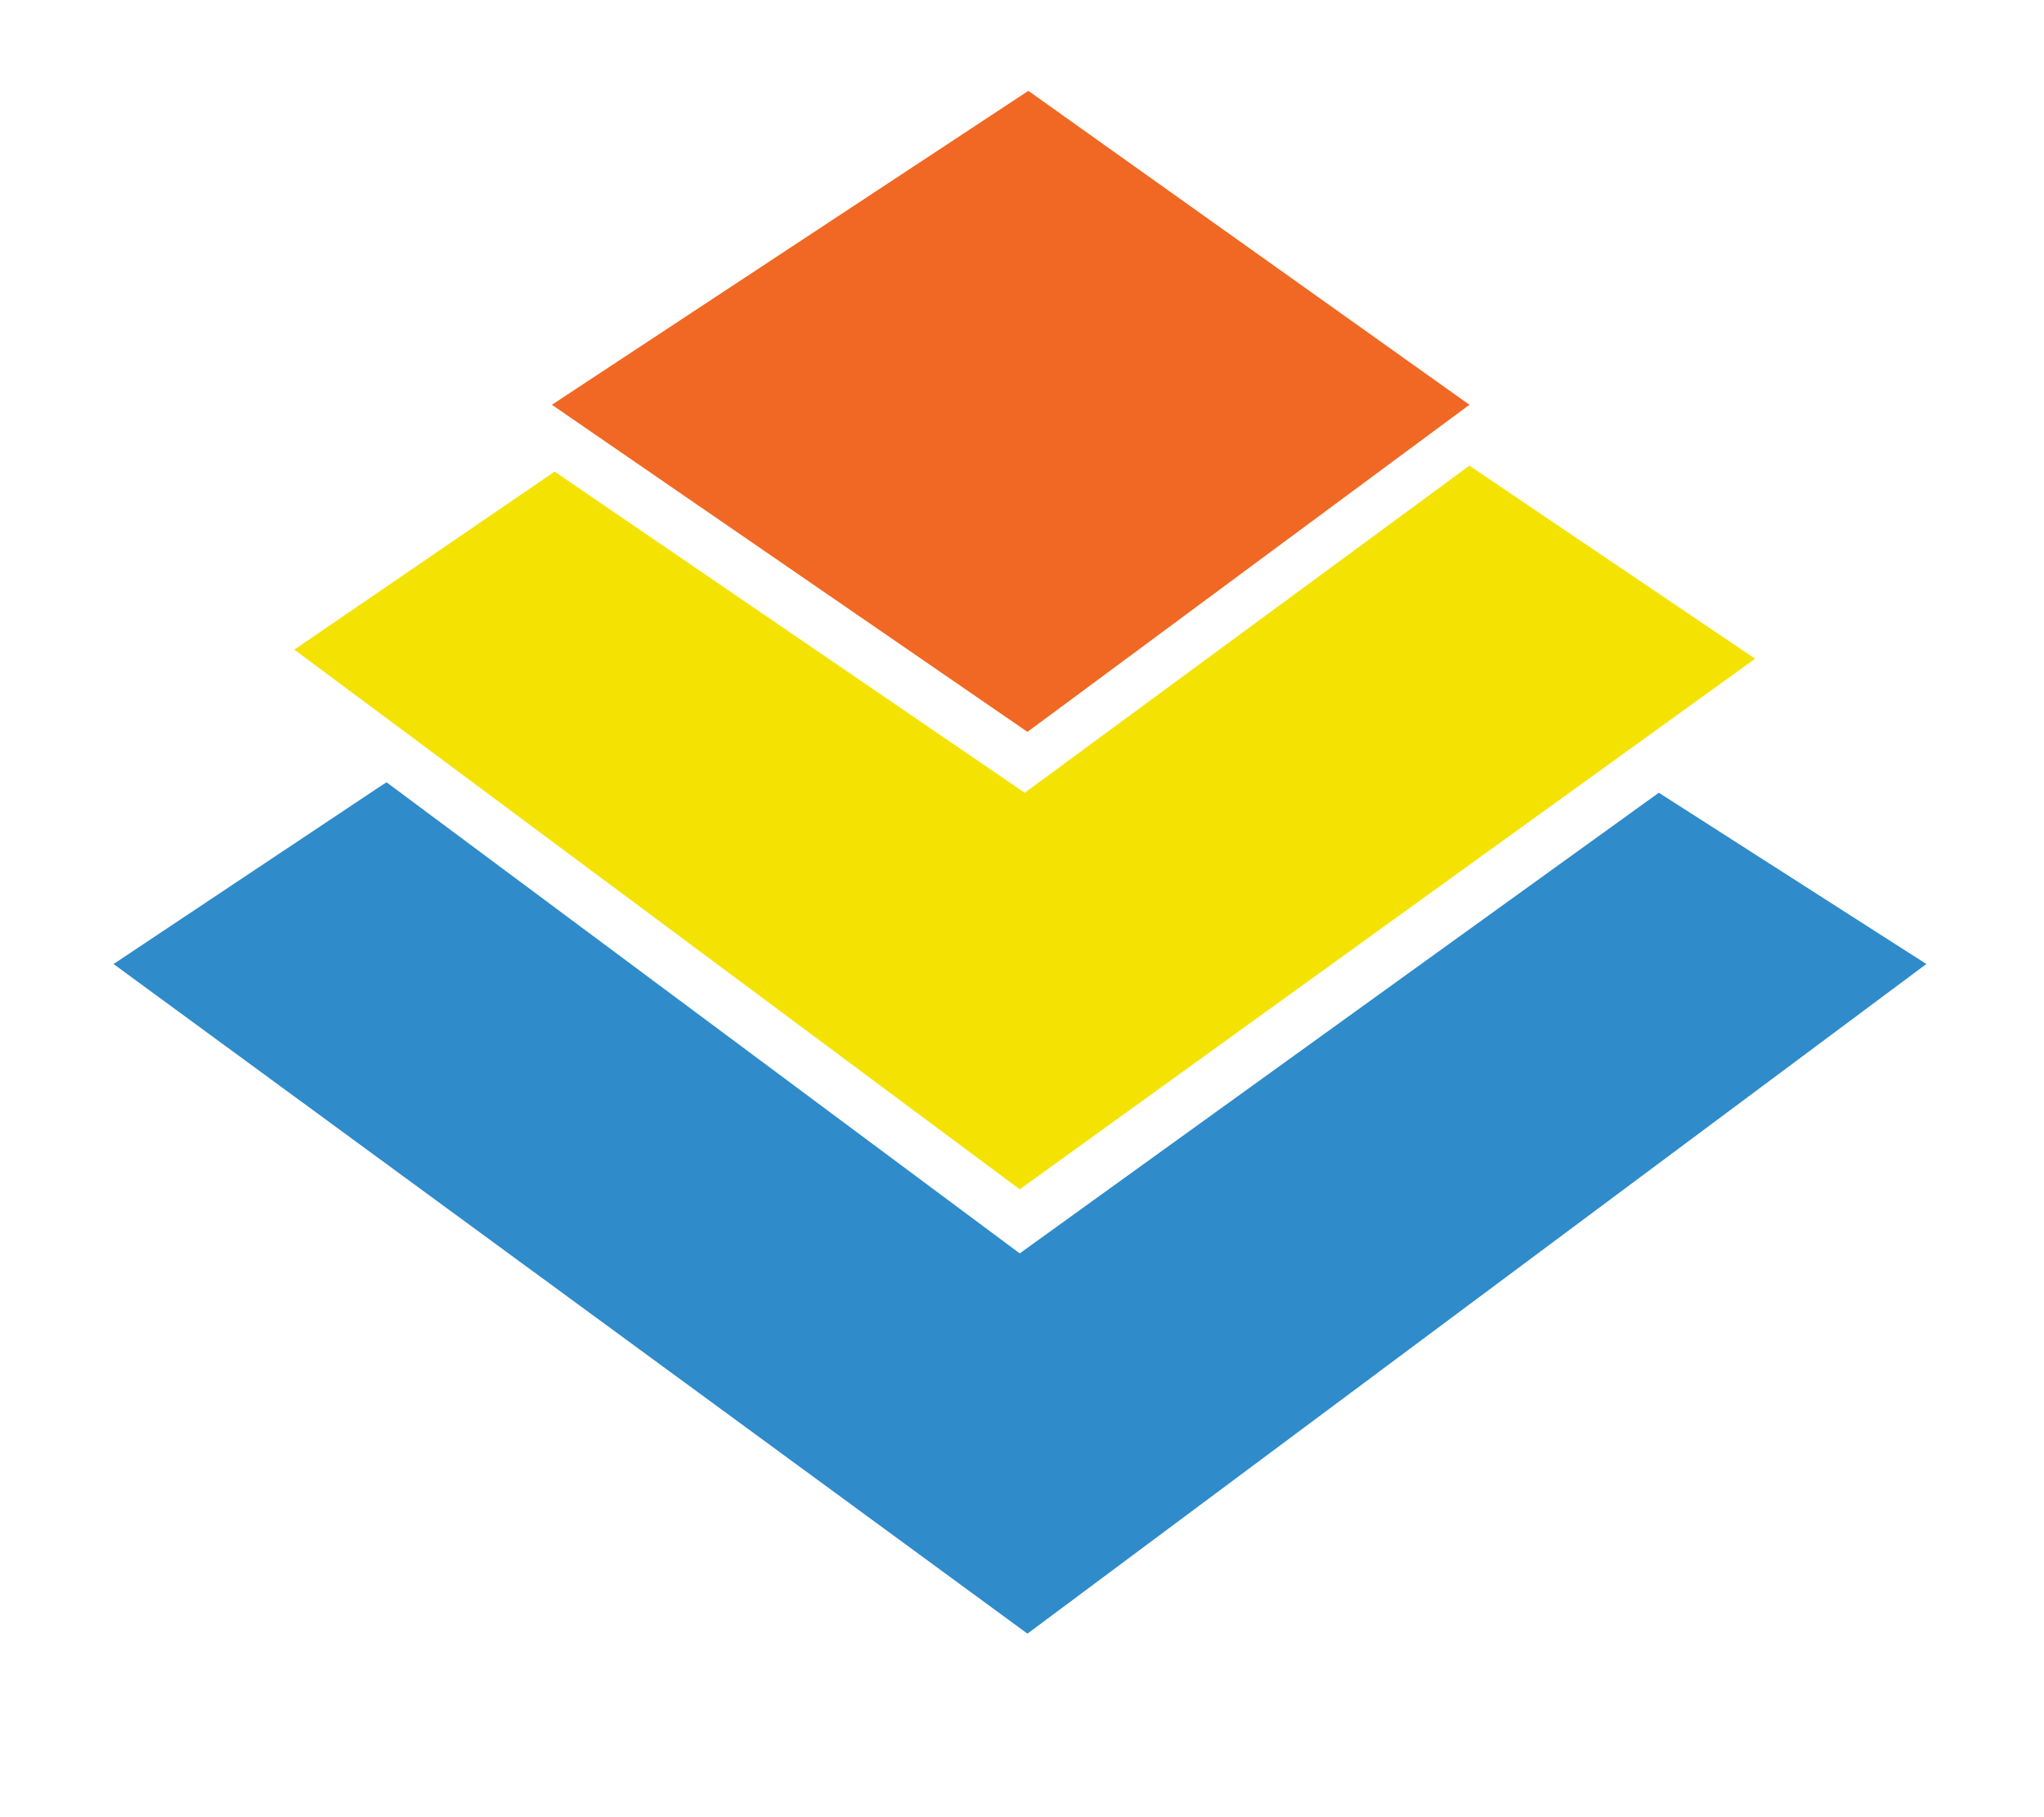 <svg xmlns="http://www.w3.org/2000/svg" viewBox="-25 -20 450 400">
    <title>the new code favicon</title>
    <polygon points="201.4,0 96.5,69.1 201.2,141.1 298.5,69.1" fill="#f06823"/>
    <polygon points="97.1,83.8 95.8,84.7 39.8,123 199.5,241.8 361.4,125 298.5,82.5 200.6,154.5" fill="#f4e302"/>
    <polygon points="60.1,152.2 58.4,153.3 0,192.2 201.2,339.6 399.1,192.2 340.2,154.5 199.5,255.9" fill="#2f8bca"/>
</svg>
